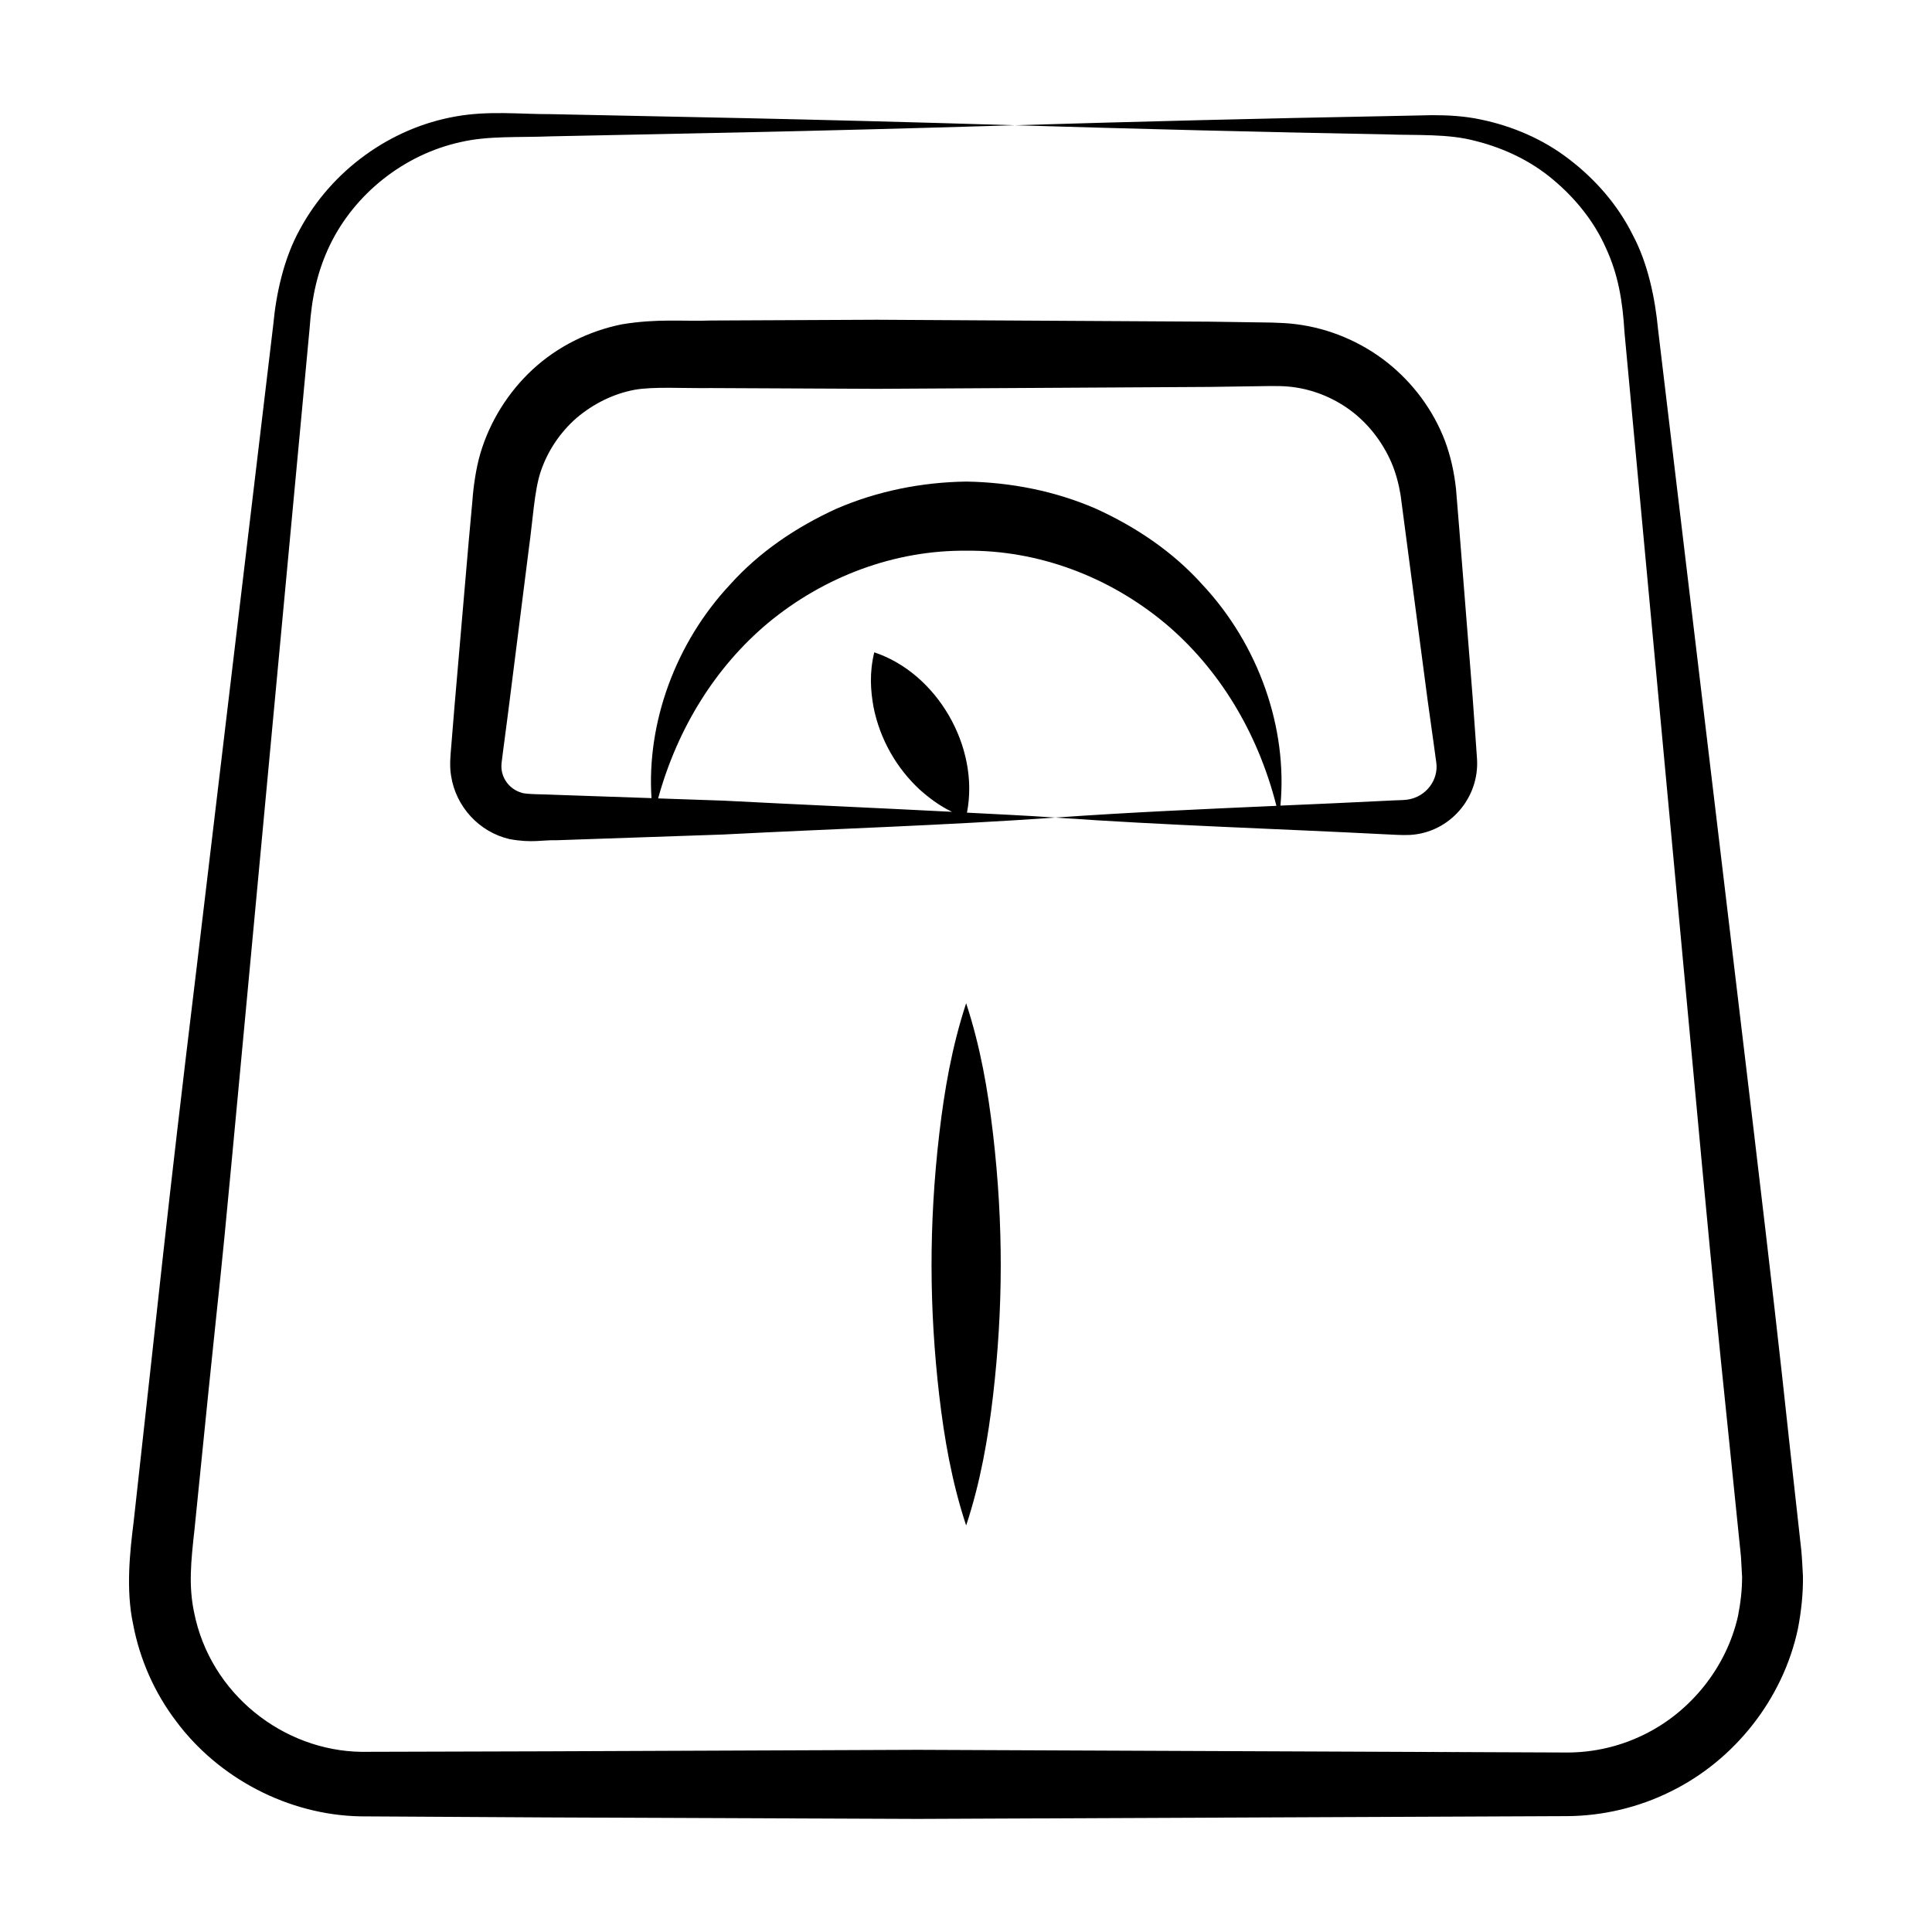 <?xml version="1.0" encoding="UTF-8"?>
<!-- Uploaded to: SVG Repo, www.svgrepo.com, Generator: SVG Repo Mixer Tools -->
<svg fill="#000000" width="800px" height="800px" version="1.1" viewBox="144 144 512 512" xmlns="http://www.w3.org/2000/svg">
 <g>
  <path d="m617.98 524.26c-4.734-44.184-8.457-74.16-34.59-293.08-0.75-7.918-2.629-17.355-6.731-24.984-3.918-7.887-9.848-14.637-16.738-19.93-6.887-5.348-15.078-8.852-23.52-10.598-4.219-0.906-8.574-1.152-12.828-1.148l-12.297 0.258c-32.789 0.602-65.578 1.434-98.367 2.414 32.789 0.98 65.578 1.812 98.367 2.414 8.277 0.324 16.453-0.238 23.859 1.777 7.504 1.887 14.652 5.301 20.527 10.285 5.875 4.93 10.805 11.031 13.895 17.996 3.289 7.102 4.449 14.059 4.953 22.453l18.242 195.91c7.129 77.375 8.336 85.84 11.996 122.38l0.625 6.117 0.301 5.363c0 3.504-0.41 6.961-1.086 10.383-3.047 13.617-12.66 25.566-25.199 31.562-6.246 3.031-13.156 4.613-20.129 4.602-132.15-0.547 135.2 0.582-172.11-0.711l-98.367 0.395-48.965 0.137c-20.688-0.266-40.098-15.281-44.383-36.984-1.469-6.965-0.852-13.348 0.117-22.008 12.777-127.36-0.977 18.137 28.215-293.78l2.285-24.488c0.574-8.219 2.043-15.113 5.383-22.066 6.578-13.574 19.605-23.988 34.664-27.281 7.34-1.715 15.605-1.172 23.852-1.516 33.691-0.73 63.57-1.148 122.96-2.941-59.301-1.793-87.613-2.176-122.96-2.941-8.102 0.027-16.395-0.969-25.195 0.613-17.242 3.012-32.863 14.266-41.301 29.953-4.258 7.664-6.281 17.074-7.027 25.168-6.277 52.656-10.156 85.199-20.375 170.94-8.188 67.574-9.773 84.828-16.66 146.61-0.945 7.566-2.09 17.746-0.109 26.93 1.758 9.285 5.676 18.164 11.395 25.676 11.273 15.156 29.734 24.812 48.715 25.211l49.398 0.285 98.367 0.395c1.711-0.008 173.26-0.742 172.18-0.738 9.43-0.062 18.891-2.297 27.352-6.496 17-8.316 29.781-24.531 33.754-43.043 0.906-4.633 1.41-9.332 1.359-14.039-0.137-2.293-0.238-4.793-0.445-6.906-0.184-1.621-3.559-32.172-3.383-30.547z"/>
  <path d="m285.19 241.88c-6.531 6.047-11.387 13.82-13.902 22.32-1.195 4.074-1.863 9.102-2.086 12.414l-1 10.965-3.777 43.875-0.895 10.973c-0.117 1.457-0.453 4.43 0.008 7.141 1.273 8.281 7.504 14.957 15.512 16.805 5.996 1.09 8.605 0.191 12.523 0.297l44.031-1.512c29.355-1.523 58.711-2.414 88.062-4.492-7.805-0.551-15.609-0.887-23.41-1.305 3.398-17.496-7.992-36.988-24.57-42.488-1.324 5.516-0.969 10.094-0.207 14.449 1.73 8.699 6.148 16.23 12.195 21.883 2.473 2.195 5.16 4.273 8.602 5.934-20.223-1.043-40.445-1.914-60.668-2.965l-17.199-0.59c5.191-18.828 15.344-34.93 29.047-46.426 14.945-12.422 33.68-19.387 52.617-19.215 18.941-0.191 37.684 6.773 52.637 19.195 14.191 11.895 24.562 28.738 29.551 48.418-19.527 0.863-39.059 1.734-58.586 3.109 29.355 2.062 58.711 2.953 88.062 4.465 2 0.059 3.301 0.234 5.875 0.141 10.648-0.586 18.527-9.949 17.805-20.25l-0.391-5.594-0.789-10.988-3.488-43.922-0.898-10.996c-0.473-4.32-1.395-8.582-2.918-12.668-3.098-8.156-8.488-15.406-15.367-20.848-6.894-5.422-15.297-8.992-24.082-10.09-2.113-0.293-4.566-0.363-6.441-0.43-1.227-0.02-17.453-0.254-16.512-0.242l-88.062-0.508-44.031 0.203c-7.406 0.277-14.141-0.562-23.648 1.012-8.773 1.77-17.047 5.883-23.598 11.93zm47.242 4.961 44.031 0.203 88.062-0.508 11.008-0.16c3.324-0.027 7.277-0.195 10.047 0.082 5.816 0.547 11.461 2.731 16.227 6.234 4.766 3.523 8.516 8.359 10.906 13.828 1.18 2.742 1.953 5.664 2.449 8.621 0.121 0.934 7.664 58.148 7.191 54.551l1.523 10.906 0.738 5.356c0.719 4.613-2.629 9.293-7.75 9.977-1.086 0.148-3.461 0.148-5.129 0.262-9.469 0.488-18.938 0.887-28.41 1.305 1.941-20.551-5.727-42.609-20.734-58.625-7.723-8.605-17.578-15.266-28.238-20.09-10.762-4.676-22.539-6.969-34.277-7.16-11.746 0.164-23.516 2.496-34.289 7.141-10.656 4.836-20.527 11.477-28.25 20.09-14.535 15.5-22.18 36.676-20.883 56.66l-25.078-0.863c-3.387-0.188-8.219-0.086-9.414-0.59-2.832-0.828-5-3.352-5.258-6.367-0.086-0.934 0.027-1.645 0.309-3.824l1.43-10.918 5.523-43.695c1.016-7.191 1.43-15.176 3.082-20.152 1.836-5.547 5.172-10.516 9.535-14.332 4.422-3.746 9.695-6.394 15.352-7.465 5.004-0.91 13.062-0.367 20.297-0.465z"/>
  <path d="m400.04 409.87c-3.789 11.535-5.773 23.066-7.121 34.602-2.824 24.297-2.629 46.621-0.027 69.199 1.344 11.531 3.336 23.066 7.148 34.598 3.812-11.531 5.805-23.066 7.148-34.598 2.602-22.57 2.797-44.898-0.027-69.199-1.348-11.535-3.332-23.07-7.121-34.602z"/>
 </g>
</svg>